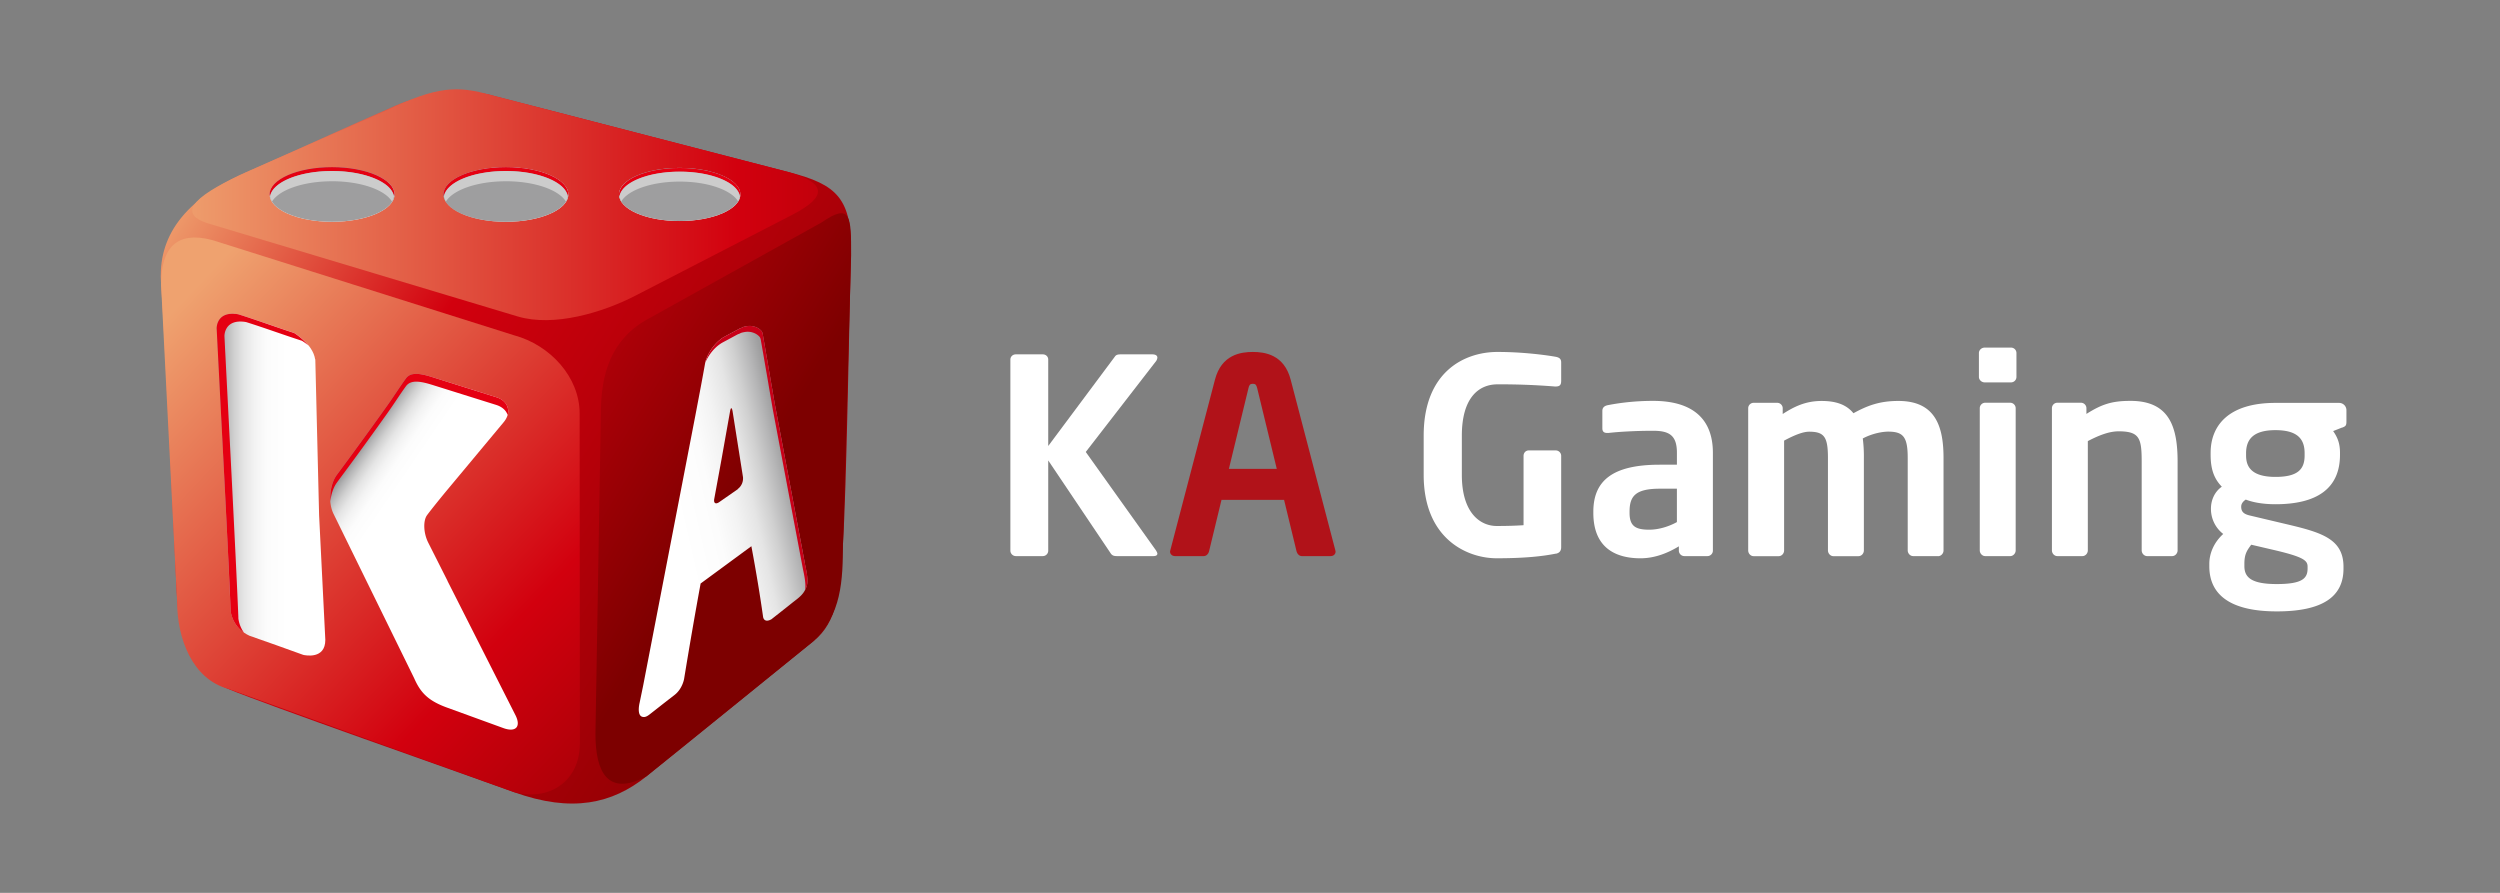 <svg xmlns="http://www.w3.org/2000/svg" xmlns:xlink="http://www.w3.org/1999/xlink" width="140" height="50" fill="none" viewBox="0 0 140 50"><rect x="0" y="0" width="140" height="50" fill="#808080" stroke="none"/><linearGradient id="c" x1="-1.87" x2="51.231" y1="4.324" y2="38.587" gradientUnits="userSpaceOnUse"><stop offset=".21" stop-color="#efa26f"/><stop offset=".47" stop-color="#d2000e"/><stop offset="1" stop-color="#7d0000"/></linearGradient><linearGradient id="a"><stop offset="0" stop-color="#efa26f"/><stop offset=".56" stop-color="#d2000e"/><stop offset="1" stop-color="#7d0000"/></linearGradient><linearGradient xlink:href="#a" id="d" x1="9.587" x2="66.197" y1="11.464" y2="11.464" gradientUnits="userSpaceOnUse"/><linearGradient xlink:href="#a" id="f" x1="9.356" x2="43.06" y1="17.757" y2="49.535" gradientUnits="userSpaceOnUse"/><linearGradient id="g" x1=".576" x2="53.436" y1="3.08" y2="35.742" gradientUnits="userSpaceOnUse"><stop offset=".47" stop-color="#d2000e"/><stop offset=".77" stop-color="#7d0000"/></linearGradient><linearGradient id="b"><stop offset="0" stop-color="#9e9e9f"/><stop offset=".09" stop-color="#b5b5b6"/><stop offset=".22" stop-color="#d0d0d0"/><stop offset=".36" stop-color="#e5e5e5"/><stop offset=".52" stop-color="#f3f3f3"/><stop offset=".7" stop-color="#fcfcfc"/><stop offset="1" stop-color="#fff"/></linearGradient><linearGradient xlink:href="#b" id="h" x1="18.593" x2="18.593" y1="9.733" y2="12.325" gradientUnits="userSpaceOnUse"/><linearGradient xlink:href="#b" id="j" x1="18.593" x2="18.593" y1="2420.04" y2="2421.59" gradientUnits="userSpaceOnUse"/><linearGradient xlink:href="#b" id="k" x1="24.835" x2="31.826" y1="10.89" y2="10.89" gradientUnits="userSpaceOnUse"/><linearGradient xlink:href="#b" id="l" x1="28.331" x2="28.331" y1="2420.04" y2="2421.59" gradientUnits="userSpaceOnUse"/><linearGradient xlink:href="#b" id="m" x1="38.064" x2="38.064" y1="9.764" y2="12.286" gradientUnits="userSpaceOnUse"/><linearGradient xlink:href="#b" id="n" x1="38.064" x2="38.064" y1="2353.74" y2="2355.25" gradientUnits="userSpaceOnUse"/><linearGradient xlink:href="#b" id="o" x1="19.438" x2="21.9" y1="26.271" y2="27.944" gradientUnits="userSpaceOnUse"/><linearGradient xlink:href="#b" id="p" x1="12.268" x2="16.12" y1="27.141" y2="27.141" gradientUnits="userSpaceOnUse"/><linearGradient id="q" x1="44.819" x2="34.434" y1="27.867" y2="30.255" gradientUnits="userSpaceOnUse"><stop offset=".03" stop-color="#9e9e9f"/><stop offset=".09" stop-color="#b5b5b6"/><stop offset=".17" stop-color="#d0d0d0"/><stop offset=".25" stop-color="#e5e5e5"/><stop offset=".35" stop-color="#f3f3f3"/><stop offset=".46" stop-color="#fcfcfc"/><stop offset=".65" stop-color="#fff"/></linearGradient><path fill="#fff" d="M64.582 31.142H62.54c-.182 0-.274-.048-.348-.165l-3.491-5.193v5.054a.305.305 0 0 1-.305.304h-1.51a.31.31 0 0 1-.305-.304V20.136c0-.166.135-.292.305-.292h1.51c.17 0 .305.122.305.292v4.84l3.735-5.01c.074-.109.183-.122.348-.122h1.737c.2 0 .292.074.292.183a.42.42 0 0 1-.11.243l-3.9 5.04 3.931 5.51c.044.074.079.14.079.183 0 .091-.079.139-.227.139z"/><path fill="#b11219" d="M74.515 31.142H72.9c-.139 0-.256-.122-.291-.257l-.701-2.892h-3.504l-.7 2.892c-.031.135-.153.257-.293.257h-1.615c-.152 0-.274-.109-.274-.257 0-.017.018-.048.018-.078l2.498-9.545c.366-1.413 1.463-1.553 2.12-1.553s1.754.14 2.12 1.553l2.499 9.545c0 .03.017.06.017.078 0 .152-.122.257-.274.257zm-4.113-9.406c-.048-.183-.092-.244-.244-.244s-.2.061-.244.244l-1.097 4.522H71.5z"/><path fill="#fff" d="M87.13 31.003c-.762.152-1.754.26-3.321.26-1.646 0-4.083-1.082-4.083-4.674v-2.192c0-3.61 2.316-4.688 4.13-4.688 1.463 0 2.774.183 3.279.274.2.044.291.122.291.318v1.022c0 .213-.06.321-.305.321h-.047a38 38 0 0 0-3.217-.121c-1.019 0-1.994.713-1.994 2.878v2.192c0 2.161 1.054 2.862 1.95 2.862.562 0 1.036-.013 1.506-.044v-3.883c0-.17.122-.305.292-.305h1.51c.166 0 .305.135.305.305v5.114c0 .2-.091.322-.291.365zm8.489.139H94.32a.31.31 0 0 1-.304-.304v-.244c-.701.426-1.415.67-2.15.67-1.267 0-2.639-.487-2.639-2.544v-.061c0-1.735 1.067-2.636 3.718-2.636h.962v-.67c0-.986-.44-1.23-1.34-1.23-.976 0-1.982.061-2.486.122h-.074c-.153 0-.275-.048-.275-.261v-.974c0-.165.092-.274.292-.318.61-.121 1.493-.243 2.547-.243 2.163 0 3.351.961 3.351 2.91v5.478c0 .166-.14.305-.305.305m-1.707-3.775h-.962c-1.388 0-1.693.44-1.693 1.292v.06c0 .744.335.944 1.097.944.548 0 1.114-.182 1.554-.426v-1.874zm14.628 3.775h-1.402c-.165 0-.304-.152-.304-.322v-5.175c0-1.174-.244-1.474-1.097-1.474-.292 0-.871.091-1.419.383a8 8 0 0 1 .061 1.096v5.175c0 .17-.135.321-.305.321h-1.402c-.165 0-.305-.152-.305-.322V25.65c0-1.174-.2-1.475-1.053-1.475-.322 0-.779.166-1.402.5v6.15c0 .17-.135.321-.304.321h-1.402c-.17 0-.305-.152-.305-.322v-7.962c0-.165.135-.304.305-.304h1.323c.166 0 .305.139.305.304v.322c.64-.413 1.28-.73 2.181-.73s1.432.26 1.78.687c.779-.427 1.463-.688 2.516-.688 2.072 0 2.529 1.418 2.529 3.197v5.175c0 .17-.139.321-.304.321zm4.079-9.728h-1.476c-.17 0-.322-.14-.322-.304v-1.34c0-.17.152-.304.322-.304h1.476c.169 0 .304.135.304.304v1.34a.305.305 0 0 1-.304.304m-.044 9.728h-1.402c-.165 0-.304-.152-.304-.322v-7.962c0-.166.139-.305.304-.305h1.402a.31.31 0 0 1 .305.305v7.962c0 .17-.14.322-.305.322m9.068 0h-1.402c-.165 0-.305-.152-.305-.322v-4.962c0-1.322-.121-1.704-1.292-1.704-.518 0-1.084.213-1.724.548v6.118c0 .17-.135.322-.305.322h-1.402c-.169 0-.304-.152-.304-.322v-7.962c0-.165.135-.305.304-.305h1.324c.165 0 .304.14.304.305v.322c.884-.561 1.463-.731 2.469-.731 2.193 0 2.637 1.479 2.637 3.41v4.961c0 .17-.139.322-.304.322m9.52-7.202-.505.2c.243.348.383.688.383 1.218v.109c0 1.905-1.311 2.77-3.613 2.77-.81 0-1.358-.14-1.663-.261-.183.122-.257.26-.257.396 0 .304.165.426.518.504l1.798.426c2.072.487 3.413.81 3.413 2.436v.108c0 1.553-1.141 2.392-3.735 2.392-2.595 0-3.779-.926-3.779-2.527v-.134c0-.627.292-1.235.78-1.675a1.77 1.77 0 0 1-.688-1.4v-.017c0-.47.2-.944.609-1.23-.457-.47-.627-1.023-.627-1.784v-.108c0-1.523.993-2.801 3.626-2.801h3.565a.41.41 0 0 1 .414.413v.64c0 .23-.061.26-.244.334zm-1.937 7.793c0-.335-.201-.535-1.798-.913l-1.358-.317c-.231.317-.383.517-.383 1.065v.135c0 .626.383 1.004 1.815 1.004s1.724-.321 1.724-.87v-.108zm-.166-6.349c0-.73-.322-1.296-1.632-1.296-1.311 0-1.646.579-1.646 1.296v.122c0 .56.227 1.2 1.646 1.2 1.266 0 1.632-.439 1.632-1.2z"/><path fill="url(#c)" d="M27.473 5.32S41.58 8.968 44.21 9.65c2.63.683 3.53 1.435 3.443 4.636-.087 3.196-.252 13.293-.448 16.107-.196 2.81-.3 4.422-1.654 5.518s-7.466 6.058-9.364 7.576c-1.897 1.513-4.152 2.048-7.404.874S14.871 39.456 12.8 38.587s-2.777-2.827-2.908-5.458c-.135-2.64-.687-14.872-.87-17.186-.187-2.313.853-4.57 4.766-6.3 3.913-1.727 5.441-2.449 8.345-3.719 2.903-1.265 5.34-.613 5.34-.613z"/><path fill="url(#d)" d="M44.21 9.647c2.033.613 2.168 1.343.148 2.387L35.6 16.548c-1.837.952-4.588 1.783-6.621 1.17l-17.277-5.193c-2.033-.613-.518-1.722 2.25-2.952l7.623-3.357c2.916-1.418 4.07-1.418 5.902-.896l16.737 4.33z"/><path fill="url(#f)" d="M32.47 41.657c0 2.035-1.65 3.244-3.687 2.7L12.8 38.582c-2.037-.543-2.881-2.84-2.881-4.874L9.02 15.943c0-2.035.84-3.04 2.881-2.496l16.881 5.327c2.037.548 3.678 2.349 3.678 4.384l.014 18.494z"/><path fill="url(#g)" d="M47.205 30.385c0 2.148-.078 4.04-1.654 5.519l-9.363 7.575c-2.155 1.144-2.843-.24-2.843-2.388l.305-17.968c0-2.153.549-4.153 2.703-5.297l9.65-5.366c1.66-1.148 1.66-.326 1.66 1.822l-.45 16.108z"/><path fill="url(#h)" d="M15.102 10.89c0 .844 1.563 1.53 3.496 1.53 1.928 0 3.495-.686 3.495-1.53s-1.567-1.53-3.495-1.53-3.496.687-3.496 1.53"/><path fill="url(#j)" d="M15.102 10.89c0 .844 1.563 1.53 3.496 1.53 1.928 0 3.495-.686 3.495-1.53s-1.567-1.53-3.495-1.53-3.496.687-3.496 1.53"/><path fill="#e50012" d="M18.593 9.577c1.846 0 3.339.626 3.47 1.422.004-.035.026-.074.026-.109 0-.843-1.563-1.53-3.496-1.53s-3.495.687-3.495 1.53c0 .04.017.074.026.109.13-.791 1.623-1.422 3.47-1.422"/><path fill="#ccc" d="M18.593 10.15c1.615 0 2.964.484 3.36 1.136a.8.8 0 0 0 .11-.287c-.131-.792-1.624-1.422-3.47-1.422s-3.339.626-3.47 1.422c.018.1.053.191.11.287.4-.652 1.745-1.135 3.364-1.135z"/><path fill="url(#k)" d="M24.835 10.89c0 .844 1.563 1.531 3.496 1.531 1.928 0 3.495-.687 3.495-1.53 0-.844-1.567-1.531-3.495-1.531s-3.496.687-3.496 1.53"/><path fill="url(#l)" d="M24.835 10.89c0 .844 1.563 1.531 3.496 1.531 1.928 0 3.495-.687 3.495-1.53 0-.844-1.567-1.531-3.495-1.531s-3.496.687-3.496 1.53"/><path fill="#e50012" d="M28.33 9.577c1.846 0 3.34.626 3.47 1.422.004-.035.026-.074.026-.109 0-.843-1.563-1.53-3.495-1.53s-3.496.687-3.496 1.53c0 .04.018.074.026.109.131-.791 1.624-1.422 3.47-1.422"/><path fill="#ccc" d="M28.33 10.15c1.615 0 2.965.484 3.36 1.136a.8.8 0 0 0 .11-.287c-.13-.792-1.624-1.422-3.47-1.422-1.845 0-3.338.626-3.469 1.422a.8.8 0 0 0 .109.287c.4-.652 1.745-1.135 3.365-1.135z"/><path fill="url(#m)" d="M34.664 10.89c0 .822 1.52 1.488 3.395 1.488s3.4-.666 3.4-1.488-1.524-1.487-3.4-1.487-3.395.666-3.395 1.487"/><path fill="url(#n)" d="M34.664 10.89c0 .822 1.52 1.488 3.395 1.488s3.4-.666 3.4-1.488-1.524-1.487-3.4-1.487-3.395.666-3.395 1.487"/><path fill="#e50012" d="M38.064 9.617c1.794 0 3.247.608 3.374 1.382.004-.034.026-.07.026-.104 0-.822-1.52-1.487-3.396-1.487s-3.4.665-3.4 1.487c0 .035.018.07.027.104.126-.77 1.58-1.382 3.373-1.382z"/><path fill="#ccc" d="M38.064 10.169c1.57 0 2.881.47 3.269 1.104a.8.8 0 0 0 .104-.278c-.126-.77-1.58-1.383-3.373-1.383s-3.248.609-3.374 1.383a.8.8 0 0 0 .105.278c.387-.635 1.697-1.104 3.268-1.104"/><path fill="url(#o)" d="m25.062 32.529-1.08-2.14c-.27-.534-.296-1.23-.065-1.543s.8-1.018 1.262-1.57l3.025-3.631c.462-.552.275-1.179-.409-1.4l-3.534-1.11c-.684-.217-1.25-.326-1.528.053-.388.53-.623.922-1.04 1.509l-.445.622a236 236 0 0 1-1.532 2.113l-.844 1.144c-.427.578-.51 1.574-.188 2.213l4.506 9.184c.348.792.757 1.244 1.776 1.627l3.251 1.183c.68.234.971-.1.645-.74l-3.805-7.514z"/><path fill="url(#p)" d="m18.218 35.834-.348-6.98-.213-8.732h-.009c-.13-.87-1.175-1.474-1.175-1.478-.975-.313-2.142-.744-3.13-1.048-1.232-.213-1.21.787-1.21.787.174 3.479.649 12.437.78 15.725v.078c.02.195.16 1 1.052 1.413.936.326 2.146.757 3.017 1.074.109.026 1.236.261 1.236-.839"/><path fill="#e50012" d="m18.876 27.01.844-1.143a181 181 0 0 0 1.532-2.113l.444-.622c.418-.583.653-.979 1.04-1.51.28-.378.84-.269 1.528-.051l3.535 1.108c.335.11.549.313.627.561.122-.426-.109-.83-.627-.995l-3.535-1.11c-.683-.217-1.249-.326-1.527.053-.388.53-.623.922-1.04 1.509l-.445.622a236 236 0 0 1-1.532 2.113l-.844 1.144c-.288.387-.414.965-.37 1.496.034-.396.16-.779.37-1.061m-5.529 7.614v-.078c-.13-3.288-.605-12.246-.779-15.725 0 0-.022-.996 1.21-.787.988.309 2.155.735 3.13 1.048 0 0 .161.096.361.261a3.5 3.5 0 0 0-.796-.696c-.975-.313-2.142-.743-3.13-1.048-1.232-.213-1.21.787-1.21.787.174 3.48.649 12.437.78 15.725v.078c.016.17.13.805.748 1.24a1.8 1.8 0 0 1-.314-.805"/><path fill="url(#q)" d="M45.076 31.56c-.008-.04-.017-.075-.021-.114l-1.676-8.88c-.018-.113-.04-.226-.057-.339l-.144-.826c-.056-.34-.117-.679-.174-1.018-.052-.309-.109-.617-.16-.93-.036-.218-.075-.43-.114-.648-.017-.1-.022-.192-.091-.274-.188-.213-.5-.309-.784-.27a1.3 1.3 0 0 0-.226.048c-.048.013-.13.074-.179.074-.222.122-.452.243-.67.36l-.266.144c-.766.483-1.01 1.357-1.01 1.357-.095.53-.208 1.148-.256 1.4l-.31 1.635-2.92 15.108-.2.97-.01.043c-.038.191-.104.656.153.739.2.065.37-.096.51-.204q.233-.181.461-.361.183-.145.849-.661c.435-.34.527-.887.527-.883.317-1.93.626-3.718.927-5.353l2.842-2.088c.279 1.483.492 2.797.657 3.958 0 0 .04.365.462.135.344-.27.766-.6 1.162-.918.4-.313.67-.483.819-.948.108-.34-.035-.913-.105-1.253zm-3.752-4.171-1.049.73c-.196.135-.318.061-.279-.17l.253-1.378c.043-.226.109-.6.152-.83l.483-2.71c.04-.23.1-.226.14 0l.583 3.688a.74.74 0 0 1-.287.661z"/><path fill="#c90018" d="M45.077 31.56a1 1 0 0 1-.022-.114l-1.676-8.88c-.018-.113-.04-.226-.057-.339l-.143-.826c-.057-.34-.118-.679-.174-1.018-.053-.309-.11-.617-.162-.93-.034-.218-.074-.43-.113-.648-.017-.1-.021-.192-.091-.274-.187-.213-.5-.309-.784-.27a1.3 1.3 0 0 0-.226.048c-.048.013-.13.074-.178.074-.222.122-.453.243-.67.36l-.266.144c-.766.483-1.01 1.357-1.01 1.357 0 .022-.009.048-.013.07.13-.296.405-.783.914-1.1.082-.048.174-.096.265-.144.218-.117.449-.244.67-.361.044 0 .131-.06.18-.074.073-.022.151-.035.225-.048.283-.039.597.057.784.27.07.083.074.174.091.274.04.217.074.43.114.648l.16.93q.091.51.175 1.018l.143.826c.018.113.04.226.057.34l1.676 8.875c.009.039.013.074.022.113.065.313.178.813.117 1.161.035-.07.07-.143.096-.23.109-.34-.035-.914-.105-1.253"/></svg>